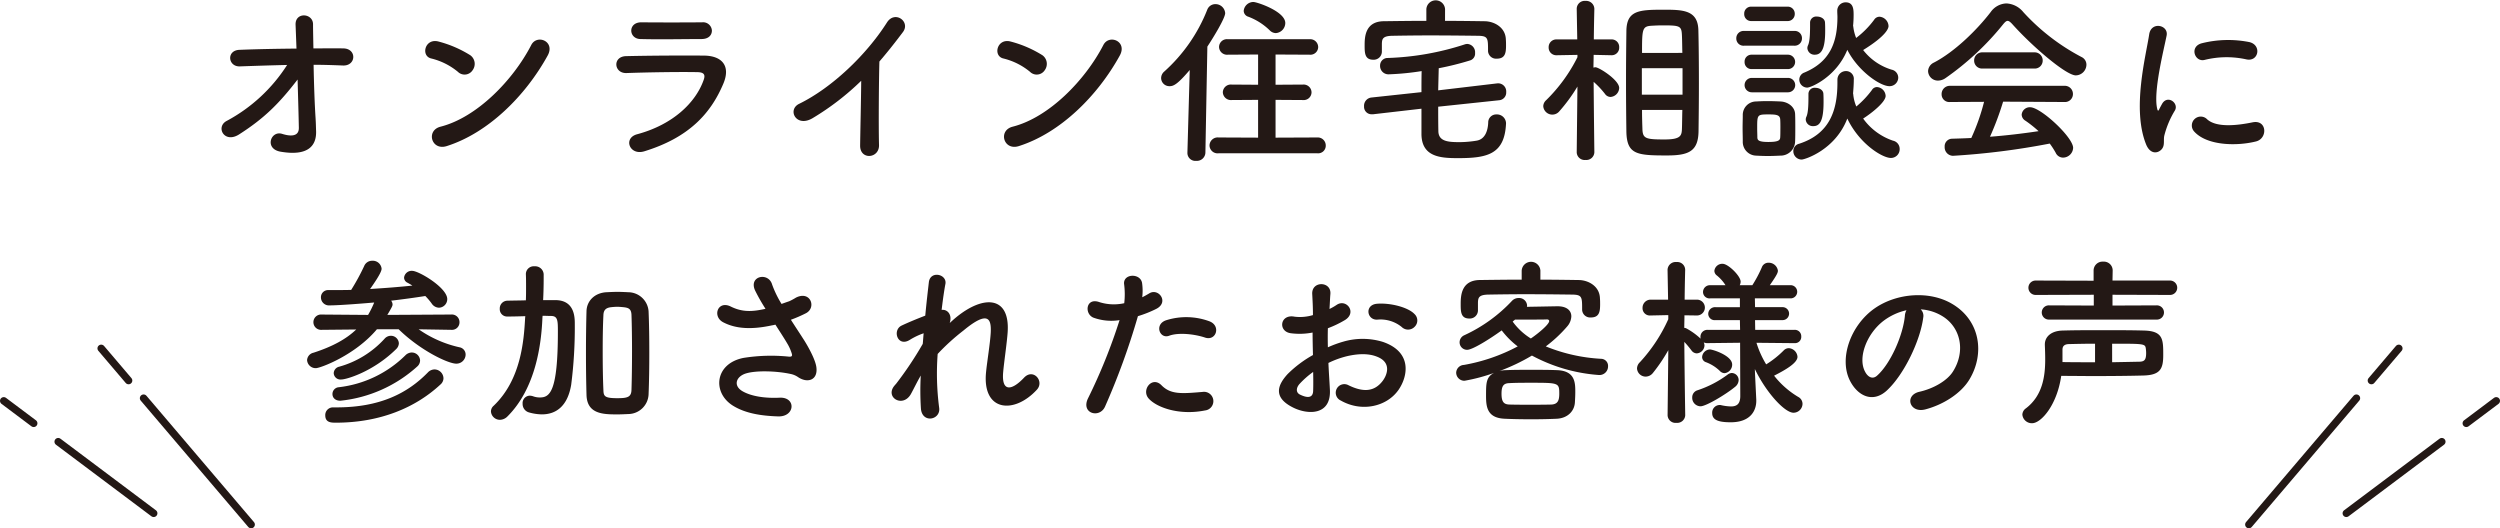 <svg xmlns="http://www.w3.org/2000/svg" viewBox="0 0 667 140.948"><defs><style>.cls-1{fill:none;stroke:#231815;stroke-linecap:round;stroke-linejoin:round;stroke-width:2px;}.cls-2{fill:#231815;}</style></defs><title>sec4__h2</title><g id="レイヤー_2" data-name="レイヤー 2"><g id="テキスト"><line class="cls-1" x1="38.31" y1="106.237" x2="67" y2="139.948"/><line class="cls-1" x1="15.531" y1="117.846" x2="41" y2="136.948"/><line class="cls-1" x1="1" y1="106.948" x2="8.987" y2="112.938"/><line class="cls-1" x1="27" y1="92.948" x2="34.304" y2="101.53"/><line class="cls-1" x1="628.69" y1="106.237" x2="600" y2="139.948"/><line class="cls-1" x1="651.469" y1="117.846" x2="626" y2="136.948"/><line class="cls-1" x1="666" y1="106.948" x2="658.013" y2="112.938"/><line class="cls-1" x1="640" y1="92.948" x2="632.696" y2="101.53"/><path class="cls-2" d="M84.191,31.443c.095,1.488.095,2.3.144,3.6.1,3.7-1.969,6.721-9.5,5.425-4.369-.768-2.593-5.713.432-4.753,1.968.624,4.512.912,4.464-1.632-.048-2.832-.192-7.825-.336-12.865-5.089,6.624-9.073,10.465-15.6,14.641-3.985,2.544-6.337-2.016-3.313-3.6A43.425,43.425,0,0,0,76.606,17.33c-4.272.1-8.545.24-12.578.383-3.215.144-3.7-4.272-.143-4.416,4.8-.192,10.033-.288,15.217-.336-.1-2.736-.192-5.04-.24-6.288-.192-3.553,4.656-3.216,4.656-.193,0,1.345.049,3.7.1,6.433,2.737,0,5.425-.048,7.969,0,3.7.048,3.456,4.753-.144,4.561-2.5-.1-5.136-.192-7.777-.192C83.758,22.322,83.95,27.842,84.191,31.443Z"/><path class="cls-2" d="M122.157,19.154a17.689,17.689,0,0,0-7.1-3.552c-2.88-.673-1.68-5.521,1.969-4.513a30.442,30.442,0,0,1,8.448,3.648,2.838,2.838,0,0,1,.624,3.985A2.542,2.542,0,0,1,122.157,19.154Zm-2.976,19.825c-4.08,1.3-5.616-4.176-1.632-5.184C127.2,31.347,136.9,21.41,141.743,12c1.536-2.976,6.48-.96,4.368,2.832C140.159,25.634,130.222,35.475,119.181,38.979Z"/><path class="cls-2" d="M171.885,40.372c-3.936,1.2-5.713-3.553-1.872-4.561,9.457-2.544,15.553-8.353,17.713-14.449.48-1.3.24-2.064-1.584-2.112-4.9-.1-13.825.048-18.961.24-3.409.144-3.841-4.417-.144-4.512,6.192-.145,14.257-.193,20.785-.145,4.8.048,7.153,2.737,5.185,7.441C189.647,30.291,183.79,36.723,171.885,40.372Zm15.266-29.955c-4.513,0-11.138.144-16.322,0-3.168-.1-3.361-4.512.336-4.464,4.609.047,11.329.047,16.177,0a2.344,2.344,0,0,1,2.593,2.208C189.935,9.313,189.118,10.417,187.151,10.417Z"/><path class="cls-2" d="M216.861,31.491c-4.417,2.688-6.913-2.208-3.648-3.793,8.832-4.32,18-13.153,23.426-21.7,2.112-3.312,6.336-.239,4.272,2.545-2.16,2.88-4.224,5.472-6.289,7.872-.144,4.9-.24,17.474-.1,22.274.1,3.649-5.088,4.081-5.04.144.048-3.84.24-11.665.288-17.281A70.229,70.229,0,0,1,216.861,31.491Z"/><path class="cls-2" d="M274.8,19.154a17.692,17.692,0,0,0-7.1-3.552c-2.88-.673-1.68-5.521,1.968-4.513a30.442,30.442,0,0,1,8.448,3.648,2.838,2.838,0,0,1,.625,3.985A2.543,2.543,0,0,1,274.8,19.154Zm-2.976,19.825c-4.08,1.3-5.616-4.176-1.632-5.184C279.838,31.347,289.535,21.41,294.383,12c1.536-2.976,6.48-.96,4.369,2.832C292.8,25.634,282.862,35.475,271.821,38.979Z"/><path class="cls-2" d="M317.421,18.674c-3.265,3.84-4.321,4.32-5.377,4.32a2.2,2.2,0,0,1-2.256-2.16,2.337,2.337,0,0,1,.816-1.728A43.63,43.63,0,0,0,322.077,2.64a2.307,2.307,0,0,1,2.16-1.536,2.588,2.588,0,0,1,2.64,2.4c0,1.345-3.168,6.529-4.752,8.929L321.6,40.755a2.274,2.274,0,0,1-2.448,2.161,2.12,2.12,0,0,1-2.352-2.064v-.1ZM325.1,40.9a2.153,2.153,0,0,1-2.4-2.111,2.181,2.181,0,0,1,2.4-2.113l10.561.048V26.643l-7.056.047a2.158,2.158,0,0,1-2.353-2.064,2.131,2.131,0,0,1,2.353-2.064l7.056.048V14.545l-8.065.048a2.129,2.129,0,0,1-2.352-2.064,2.1,2.1,0,0,1,2.352-2.064h21.794a2.121,2.121,0,0,1,2.3,2.112,2.079,2.079,0,0,1-2.3,2.016l-9.073-.048V22.61l7.3-.048a2.113,2.113,0,0,1,2.3,2.064,2.087,2.087,0,0,1-2.3,2.064l-7.3-.047v10.08l11.186-.048a2.13,2.13,0,0,1,2.208,2.16A2.029,2.029,0,0,1,351.5,40.9ZM338.734,8.065a16.562,16.562,0,0,0-5.664-3.6,1.683,1.683,0,0,1-1.248-1.584A2.614,2.614,0,0,1,334.414.528c.912,0,8.5,2.5,8.5,5.617a2.724,2.724,0,0,1-2.545,2.688A2.343,2.343,0,0,1,338.734,8.065Z"/><path class="cls-2" d="M383.71,28.466c0,2.16,0,4.369.048,6.625.1,2.688,2.736,2.832,5.712,2.832a29.066,29.066,0,0,0,4.417-.383c2.3-.337,3.072-2.593,3.168-4.849a2.122,2.122,0,0,1,2.208-2.16,2.418,2.418,0,0,1,2.544,2.3v.144c-.384,8.209-4.992,9.217-12.817,9.217-4.608,0-9.649-.288-9.745-6.337V29l-12.913,1.488h-.384a1.987,1.987,0,0,1-2.016-2.112,2.21,2.21,0,0,1,1.92-2.353l13.393-1.44c0-1.872,0-3.7.048-5.616a70.093,70.093,0,0,1-8.832.864,2.232,2.232,0,0,1-2.257-2.3,2.012,2.012,0,0,1,2.065-2.063,73.515,73.515,0,0,0,20.449-3.6,2.387,2.387,0,0,1,.768-.144,2.218,2.218,0,0,1,2.064,2.4,1.9,1.9,0,0,1-1.248,1.969,77.453,77.453,0,0,1-8.448,2.112c-.048,2.016-.1,3.936-.144,5.9l15.841-1.872h.288a2.17,2.17,0,0,1,2.016,2.352,2.049,2.049,0,0,1-1.872,2.16Zm1.824-22.9c3.552,0,7.1.049,10.609.1,2.592.047,5.52,1.68,5.616,4.848.048.576.048,1.1.048,1.68,0,1.92-.239,3.456-2.448,3.456a2.143,2.143,0,0,1-2.352-2.016v-.1c0-3.312,0-3.936-2.592-3.984-3.841-.048-8.4-.1-12.817-.1-3.649,0-7.2.048-10.129.1-2.592.048-2.736.864-2.785,2.112v2.16a2.173,2.173,0,0,1-2.3,2.113c-2.256,0-2.3-1.777-2.3-3.841,0-2.256.144-6.385,5.137-6.432,3.744-.048,7.536-.1,11.329-.1V2.448a2.5,2.5,0,0,1,4.992,0Z"/><path class="cls-2" d="M425.373,40.66a2.139,2.139,0,0,1-2.352,2.016,2.113,2.113,0,0,1-2.352-2.016v-.048l.192-17.522a44.491,44.491,0,0,1-4.849,6.625,2.423,2.423,0,0,1-4.272-1.392,2.246,2.246,0,0,1,.768-1.585,42.679,42.679,0,0,0,8.353-11.473v-.624l-5.521.1h-.047a2.039,2.039,0,0,1-2.113-2.112,2.051,2.051,0,0,1,2.16-2.112h5.473L420.669,2.4V2.352A2.129,2.129,0,0,1,423.021.24a2.183,2.183,0,0,1,2.352,2.112V2.4s-.1,3.792-.144,8.113h4.657A2.011,2.011,0,0,1,432,12.625a2,2,0,0,1-2.064,2.112h-.048l-4.705-.1c0,1.2-.048,2.353-.048,3.409a2,2,0,0,1,.528-.1c.96,0,6.337,3.408,6.337,5.52a2.494,2.494,0,0,1-2.305,2.4,1.835,1.835,0,0,1-1.487-.817,23.621,23.621,0,0,0-3.025-3.216c.048,7.489.192,18.77.192,18.77Zm8.449-18.818c0-4.848.048-9.7.1-13.537.048-5.521,3.36-5.713,9.841-5.713,5.184,0,9.217.048,9.361,5.425.1,4.032.144,9.121.144,14.257,0,4.464-.048,8.929-.1,12.817-.1,5.281-2.641,6.385-8.4,6.385-8.017,0-10.7-.24-10.849-6.289C433.87,31.443,433.822,26.643,433.822,21.842ZM448.9,18.194H438.047V25.25H448.9Zm-.048-4.081c-.048-1.584-.048-3.072-.1-4.368-.1-2.832-.336-2.976-5.184-2.976-1.008,0-2.016.048-2.928.1-2.5.144-2.545.912-2.545,7.248ZM438.094,29.331c0,1.776.048,3.456.1,4.9.047,2.736.768,2.976,5.9,2.976,4.464,0,4.608-1.056,4.656-3.12.048-1.44.048-3.072.1-4.752Z"/><path class="cls-2" d="M465.308,12.193a1.914,1.914,0,0,1-2.064-1.968,1.939,1.939,0,0,1,2.064-1.968H478.7a1.915,1.915,0,0,1,2.065,1.968,1.94,1.94,0,0,1-2.065,1.968Zm9.649,29.33c-1.008.049-2.16.1-3.264.1s-2.209-.048-3.168-.1a3.659,3.659,0,0,1-3.553-3.792c0-1.248-.048-2.448-.048-3.648,0-1.152.048-2.3.048-3.36a3.574,3.574,0,0,1,3.5-3.649c.912-.048,1.92-.1,2.976-.1,1.248,0,2.544.047,3.648.1,1.824.1,3.792,1.344,3.841,3.409.047,1.1.047,2.4.047,3.648s0,2.5-.047,3.552A3.886,3.886,0,0,1,474.957,41.523ZM467.276,5.617a1.836,1.836,0,0,1-1.92-1.921,1.835,1.835,0,0,1,1.92-1.92h9.6a1.876,1.876,0,0,1,1.968,1.92,1.877,1.877,0,0,1-1.968,1.921Zm.1,12.817a1.835,1.835,0,0,1-1.92-1.92,1.835,1.835,0,0,1,1.92-1.921h9.6a1.921,1.921,0,1,1,0,3.841Zm0,6.192a1.92,1.92,0,0,1,0-3.84h9.6a1.921,1.921,0,1,1,0,3.84Zm7.633,9.649c0-.864,0-1.776-.048-2.448-.1-1.152-1.008-1.3-3.072-1.3-3.072,0-3.072.048-3.072,3.7,0,.864.047,1.776.047,2.5.048.624.241,1.152,2.929,1.152,2.736,0,3.12-.479,3.168-1.2C475.005,36,475.005,35.139,475.005,34.275Zm15.217-13.009a2.269,2.269,0,0,1,2.3-2.3,2.061,2.061,0,0,1,2.065,2.3c0,1.248-.1,2.448-.192,3.648,0,.1.048.192.048.288a10.936,10.936,0,0,0,.816,3.216A25.466,25.466,0,0,0,499.439,24a1.569,1.569,0,0,1,1.392-.768,2.481,2.481,0,0,1,2.257,2.352c0,1.584-3.457,4.416-6,6.049a16.15,16.15,0,0,0,7.969,5.9,2.244,2.244,0,0,1,1.776,2.208,2.333,2.333,0,0,1-2.352,2.4c-2.257,0-8.4-3.745-11.618-10.513-3.216,8.4-11.377,10.945-12.192,10.945a2.239,2.239,0,0,1-2.208-2.256A1.989,1.989,0,0,1,480,38.355c8.208-2.64,10.224-8.977,10.224-16.273v-.816Zm4.225-14.209a11.538,11.538,0,0,0,.768,3.072,24.119,24.119,0,0,0,4.8-4.848,1.7,1.7,0,0,1,1.44-.817,2.6,2.6,0,0,1,2.4,2.5c0,.481-.385,2.449-6.769,6.385a15.153,15.153,0,0,0,7.585,5.233,2.2,2.2,0,0,1,1.776,2.112,2.314,2.314,0,0,1-2.352,2.3c-2.5,0-8.4-4.08-11.234-9.7-2.976,7.3-9.744,10.081-10.7,10.081a2.139,2.139,0,0,1-2.112-2.16,2.011,2.011,0,0,1,1.392-1.872c6.864-2.881,8.784-8.113,8.784-14.834,0-.48-.048-1.008-.048-1.536v-.1A2.22,2.22,0,0,1,492.431.624c2.064,0,2.112,1.92,2.112,3.36a29.179,29.179,0,0,1-.144,2.929ZM481.774,31.923a1.826,1.826,0,0,1,.191-.816c.529-1.2.529-3.745.529-6.049a1.636,1.636,0,0,1,1.824-1.632c1.056,0,2.112.576,2.16,1.584.048.72.048,1.489.048,2.257,0,5.28-1.152,6.384-2.736,6.384A1.885,1.885,0,0,1,481.774,31.923Zm.432-19.058a1.829,1.829,0,0,1,.192-.816c.528-1.2.528-3.7.528-6a1.635,1.635,0,0,1,1.824-1.631c1.056,0,2.112.576,2.16,1.583.048.721.048,1.489.048,2.257,0,3.84-.624,6.336-2.736,6.336A1.885,1.885,0,0,1,482.206,12.865Z"/><path class="cls-2" d="M536.878,6.433c-.528-.577-.912-.865-1.248-.865s-.672.288-1.152.865a74.083,74.083,0,0,1-15.41,14.4,3.6,3.6,0,0,1-2.016.672,2.613,2.613,0,0,1-2.64-2.544,2.627,2.627,0,0,1,1.536-2.256c5.569-2.881,11.521-8.737,15.169-13.49a5.359,5.359,0,0,1,4.177-2.3,6.186,6.186,0,0,1,4.512,2.3,56.617,56.617,0,0,0,15.553,12,2.252,2.252,0,0,1,1.3,2.065,2.9,2.9,0,0,1-2.832,2.832C551.231,20.114,542.206,12.385,536.878,6.433Zm-2.448,20.69a78.943,78.943,0,0,1-3.5,9.36c4.417-.336,8.785-.864,12.961-1.488a31.822,31.822,0,0,0-3.5-2.784,1.952,1.952,0,0,1-1.008-1.632,2.181,2.181,0,0,1,2.256-1.969c2.833,0,11.473,8.017,11.473,10.849a2.73,2.73,0,0,1-2.688,2.593,2.174,2.174,0,0,1-1.968-1.3,21.547,21.547,0,0,0-1.584-2.448,196.482,196.482,0,0,1-25.826,3.265,2.271,2.271,0,0,1-2.209-2.4,2.014,2.014,0,0,1,1.969-2.16c1.68-.048,3.408-.1,5.136-.192a55.86,55.86,0,0,0,3.408-9.649l-9.072.048a2.045,2.045,0,0,1-2.257-2.064,2.19,2.19,0,0,1,2.257-2.256h30.482a2.166,2.166,0,0,1,2.3,2.208,2.121,2.121,0,0,1-2.3,2.112Zm-5.473-8.833a2.117,2.117,0,0,1-2.256-2.161,2.142,2.142,0,0,1,2.256-2.16h13.777a2.142,2.142,0,0,1,2.256,2.16,2.116,2.116,0,0,1-2.256,2.161Z"/><path class="cls-2" d="M572.589,38.547c-3.841-9.457-.048-23.666.815-29.378.529-3.552,5.185-2.5,4.657.288-.768,3.888-3.648,15.169-2.5,19.633.144.625.336.481.528.049.1-.241.624-1.2.816-1.536,1.488-2.353,4.464-.049,3.36,1.872a24.2,24.2,0,0,0-2.832,6.72c-.288,1.3.288,2.784-.912,3.841S573.548,40.9,572.589,38.547Zm12.865-3.408a2.376,2.376,0,0,1,3.408-3.312c2.592,2.352,8.352,1.584,12.1.816,3.888-.816,4.128,4.272.96,5.088C596.782,39.027,588.91,38.883,585.454,35.139Zm2.736-19.154c-2.641.673-4.177-3.6-.672-4.464a28.98,28.98,0,0,1,12.625-.288c3.36.816,2.448,5.329-.816,4.608A24.348,24.348,0,0,0,588.19,15.985Z"/><path class="cls-2" d="M120.383,88l-8.689-.144a30.6,30.6,0,0,0,10.9,4.8,1.962,1.962,0,0,1,1.633,1.968,2.458,2.458,0,0,1-2.5,2.4c-2.161,0-9.554-3.5-15.362-9.169h-5.808c-5.857,6.961-15.122,10.37-16.274,10.37a2.292,2.292,0,0,1-2.352-2.161A2.163,2.163,0,0,1,83.66,94.1c5.184-1.68,8.785-3.7,11.377-6.192L85.868,88H85.82a2.048,2.048,0,1,1,.048-4.08l12.337.1a26.518,26.518,0,0,0,1.633-3.312c-2.737.24-9.313.768-11.857.768a2.138,2.138,0,0,1-2.353-2.112,1.9,1.9,0,0,1,2.017-1.968h.048c1.968,0,3.936,0,6-.048a58.45,58.45,0,0,0,3.457-6.337,2.278,2.278,0,0,1,2.16-1.44,2.354,2.354,0,0,1,2.5,2.112c0,.336-.1,1.248-3.072,5.424,3.84-.239,7.68-.527,11.28-.912-.432-.287-.863-.527-1.3-.768a1.53,1.53,0,0,1-.912-1.343,2.043,2.043,0,0,1,2.16-1.825c1.776,0,9.361,4.513,9.361,7.537a2.287,2.287,0,0,1-2.208,2.3,2.42,2.42,0,0,1-1.968-1.152,16.515,16.515,0,0,0-1.68-1.968c-2.737.432-5.857.864-9.121,1.248a1.651,1.651,0,0,1,.384,1.008c0,.336-.1.624-1.392,2.784l17.041-.1a2.029,2.029,0,0,1,2.208,2.064A2,2,0,0,1,120.431,88Zm-31.442,20.69h.864c11.521,0,18.913-3.744,24.338-9.313a2.514,2.514,0,0,1,1.776-.815,2.43,2.43,0,0,1,2.4,2.352,2.244,2.244,0,0,1-.816,1.68c-6.672,6.193-16.129,10.177-27.891,10.177-1.2,0-2.832,0-2.832-1.968a2.04,2.04,0,0,1,2.113-2.113Zm1.872-1.776c-1.44,0-2.113-.864-2.113-1.776a1.816,1.816,0,0,1,1.68-1.824,30.208,30.208,0,0,0,17.762-8.5,2.46,2.46,0,0,1,1.728-.768,2.225,2.225,0,0,1,2.209,2.16,2.163,2.163,0,0,1-.768,1.584A36.1,36.1,0,0,1,90.813,106.915Zm.24-5.664a1.8,1.8,0,0,1-2.016-1.68,1.843,1.843,0,0,1,1.44-1.729,25.672,25.672,0,0,0,12.1-7.44,2.244,2.244,0,0,1,1.68-.816,2.125,2.125,0,0,1,2.16,2.016,2.272,2.272,0,0,1-.72,1.536C99.549,99.187,92.4,101.251,91.053,101.251Z"/><path class="cls-2" d="M144.717,84.833c-.288,6.913-1.728,18.722-9.361,26.307a2.893,2.893,0,0,1-1.92.864,2.389,2.389,0,0,1-2.448-2.209,2.008,2.008,0,0,1,.72-1.536c7.248-6.912,8.065-17.185,8.4-23.522l.047-.383c-1.584.047-3.168.095-4.752.095h-.048a1.949,1.949,0,0,1-2.016-2.064,2.062,2.062,0,0,1,2.064-2.16c1.68-.048,3.265-.048,4.9-.1.049-1.2.049-2.4.049-3.552,0-1.2,0-2.352-.049-3.409v-.1a2.1,2.1,0,0,1,2.3-2.016,2.267,2.267,0,0,1,2.448,2.112v1.249c0,1.824-.048,3.744-.144,5.664h3.408c5.041.1,5.041,4.656,5.041,6.433a120.27,120.27,0,0,1-.96,16.129c-.913,5.521-3.841,7.92-7.825,7.92a13.171,13.171,0,0,1-3.457-.527,2.327,2.327,0,0,1-1.679-2.305,1.976,1.976,0,0,1,1.872-2.16,3.22,3.22,0,0,1,.863.144,5.156,5.156,0,0,0,1.873.336c2.64,0,4.8-1.488,4.8-17.57,0-3.023-.048-4.176-1.872-4.176-.768,0-1.488-.048-2.208-.048Zm22.9,25.635c-1.008.048-1.968.095-2.928.095-3.793,0-8.065-.095-8.209-5.184-.1-3.552-.144-7.393-.144-11.233s.048-7.681.144-11.185c.1-2.688,2.16-4.8,5.28-4.992,1.057-.048,2.017-.1,2.976-.1s1.921.048,2.929.1a5.475,5.475,0,0,1,5.376,5.088c.144,3.36.193,7.153.193,10.993s-.049,7.681-.193,11.185A5.48,5.48,0,0,1,167.615,110.468Zm1.008-16.562c0-3.552-.048-7.056-.144-9.841-.048-1.728-.864-1.968-2.208-2.112-.528-.048-1.057-.1-1.584-.1s-1.057.048-1.584.1c-1.3.144-2.065.624-2.113,2.112-.144,2.736-.192,6.1-.192,9.5,0,3.744.048,7.489.192,10.561.048,1.632.384,2.112,3.744,2.112,2.689,0,3.7-.288,3.745-2.256C168.575,101.011,168.623,97.458,168.623,93.906Z"/><path class="cls-2" d="M214.271,90.354c.863,1.3,3.312,5.424,3.552,7.729.384,3.408-2.448,4.224-4.945,2.5a5.353,5.353,0,0,0-1.968-.816c-3.792-.816-9.169-.96-11.857-.144s-3.5,3.264-.96,4.752c2.4,1.392,6.1,1.92,9.937,1.728,4.416-.192,4.128,5.137-.432,4.993-4.417-.144-8.641-.768-12-2.833-5.617-3.456-4.945-11.233,2.736-12.769a46.531,46.531,0,0,1,12.193-.336c.72.048.912-.192.72-.816a11.927,11.927,0,0,0-1.2-2.688c-.864-1.488-2.016-3.216-3.168-5.041a7.572,7.572,0,0,1-.913.192c-5.52,1.2-9.7.912-13.008-.816-2.977-1.536-1.489-5.9,1.968-4.224,3.072,1.536,5.712,1.44,9.312.624a48.657,48.657,0,0,1-2.784-4.9c-1.776-3.888,3.6-4.993,4.561-1.536a27.632,27.632,0,0,0,2.5,5.136c.672-.24,1.344-.48,2.064-.72a16.1,16.1,0,0,0,1.776-.96c3.888-1.968,5.569,2.688,2.64,4.176a36.941,36.941,0,0,1-3.984,1.728C212.11,87.042,213.262,88.77,214.271,90.354Z"/><path class="cls-2" d="M243.021,105.139c-2.161,3.793-7.009.864-4.369-2.256a4.144,4.144,0,0,1,.384-.432,94.125,94.125,0,0,0,7.153-10.7c.1-.96.144-1.872.24-2.832a17.772,17.772,0,0,0-3.648,1.728c-3.313,2.112-4.8-2.592-2.209-3.792,1.729-.816,4.033-1.777,6.289-2.641.336-3.6.72-6.816.96-8.928.384-3.169,4.9-2.161,4.416.48-.336,1.728-.671,4.128-1.007,6.912,1.536-.192,2.88,1.248,2.16,3.5.576-.528,1.152-1.055,1.68-1.488,7.44-6.1,14.4-5.664,13.777,3.889-.192,2.88-.96,7.968-1.2,10.7-.48,5.472,2.352,4.9,5.568,1.488,2.449-2.592,5.473.912,3.457,3.168-6.1,6.673-14.689,5.9-13.585-4.7.24-2.544,1.1-7.728,1.248-10.609.144-3.408-.577-6-7.3-.431a57.786,57.786,0,0,0-6.865,6.24,70.419,70.419,0,0,0,.385,14.257c.575,3.313-4.465,4.417-4.849.385a75.286,75.286,0,0,1-.048-8.881C244.653,101.923,243.789,103.747,243.021,105.139Z"/><path class="cls-2" d="M294.813,108.5c-1.44,3.216-6.529,1.824-4.513-2.257a148.553,148.553,0,0,0,8.4-20.834,13.988,13.988,0,0,1-7.008-.672c-2.449-1.056-1.969-5.424,1.632-4.128a12.83,12.83,0,0,0,6.624.288,20.928,20.928,0,0,0-.048-5.185c-.192-2.736,4.321-2.879,4.8-.239a14.607,14.607,0,0,1,.048,3.84c.672-.336,1.248-.672,1.824-1.008,2.5-1.632,5.473,2.352,1.872,4.128a31.011,31.011,0,0,1-4.848,1.921A189.047,189.047,0,0,1,294.813,108.5Zm11.665-2.161c-2.064-2.3.912-6.1,3.408-3.552,2.448,2.5,5.377,2.256,10.993,1.776a2.492,2.492,0,1,1,.624,4.944C314.543,110.9,308.59,108.691,306.478,106.339ZM311.9,89.586c-2.5.912-3.984-3.024-.816-4.128a17.811,17.811,0,0,1,11.521.239c3.216,1.153,1.92,5.377-1.1,4.369C318.815,89.154,314.446,88.625,311.9,89.586Z"/><path class="cls-2" d="M354.814,103.939c.383,6.865-5.761,6.769-9.7,4.849-5.713-2.785-4.129-6.193-1.585-8.977a30.95,30.95,0,0,1,6.769-5.089c-.048-2.016-.1-4.08-.1-6a18,18,0,0,1-5.761.192c-3.552-.433-2.976-5.233,1.009-4.416a12,12,0,0,0,4.848-.433c0-2.256-.1-3.792-.192-5.616-.192-3.553,5.088-3.456,4.849-.048-.1,1.056-.144,2.592-.241,4.032a14.375,14.375,0,0,0,1.921-1.1c2.592-1.728,5.52,2.064,2.16,4.08a27.762,27.762,0,0,1-4.513,2.161c-.048,1.488-.048,3.264,0,5.088a29.61,29.61,0,0,1,4.033-1.488,18.422,18.422,0,0,1,10.657.048c7.921,2.736,6.624,9.217,4.176,12.769-3.12,4.513-9.841,6.049-15.409,2.88a2.289,2.289,0,1,1,2.064-4.08c3.744,1.824,6.817,1.872,9.121-1.2,1.152-1.536,2.5-4.944-1.68-6.481-1.873-.72-4.417-.864-7.777-.1a24.423,24.423,0,0,0-5.041,1.824C354.526,99.378,354.717,101.875,354.814,103.939Zm-8.065-1.536c-1.008,1.1-1.008,2.352.1,2.88,2.064,1.008,3.456.864,3.5-1.008.048-1.3.048-3.072,0-5.041A23.622,23.622,0,0,0,346.749,102.4Zm27.218-15.17a8.972,8.972,0,0,0-6.337-1.968c-2.928.337-3.7-3.936-.239-4.224s8.256.912,9.985,2.736a2.334,2.334,0,0,1,.047,3.409A2.42,2.42,0,0,1,373.967,87.233Z"/><path class="cls-2" d="M400.029,99a6.62,6.62,0,0,1,1.776-.241c2.064-.095,4.321-.095,6.673-.095s4.752,0,6.96.095c4.849.193,4.849,3.409,4.849,5.857,0,.912-.049,1.776-.1,2.688-.1,2.3-1.873,4.273-4.849,4.417-2.112.1-4.512.144-6.769.144-2.591,0-5.088-.048-7.1-.144-4.7-.193-4.992-3.169-4.992-6.1,0-3.36,0-5.04,2.16-6.144a46.812,46.812,0,0,1-7.921,2.112,2.19,2.19,0,0,1-2.208-2.16,2.156,2.156,0,0,1,2.064-2.065,48.122,48.122,0,0,0,14.353-4.944,22.466,22.466,0,0,1-4.272-4.272c-3.313,2.4-7.825,5.184-9.217,5.184a2,2,0,0,1-2.016-2.016,2.075,2.075,0,0,1,1.248-1.872,40.674,40.674,0,0,0,12.769-9.217,2.436,2.436,0,0,1,1.728-.72,2.139,2.139,0,0,1,2.257,1.92,1.329,1.329,0,0,1-.048.432c3.216-.048,7.488-.144,8.208-.144,2.5,0,3.649,1.2,3.649,2.688a4.335,4.335,0,0,1-1.1,2.688,35.739,35.739,0,0,1-5.713,5.329,45.484,45.484,0,0,0,14.833,3.312,1.883,1.883,0,0,1,1.777,2.017,2.3,2.3,0,0,1-2.5,2.3,44.318,44.318,0,0,1-17.81-5.185A51.9,51.9,0,0,1,400.029,99Zm10.945-24.387c3.408,0,6.816.048,10.273.1,2.592.047,5.52,1.68,5.616,4.848.048.576.048,1.1.048,1.68,0,1.92-.24,3.456-2.448,3.456a2.143,2.143,0,0,1-2.352-2.016v-.1c0-3.312,0-3.936-2.592-3.984-3.841-.048-8.209-.1-12.53-.1-3.5,0-6.96.048-9.888.1-2.593.048-2.737.864-2.784,2.112v2.16a2.174,2.174,0,0,1-2.305,2.113c-2.256,0-2.3-1.777-2.3-3.841,0-2.256.144-6.385,5.136-6.432,3.745-.049,7.441-.1,11.138-.1v-2.4a2.5,2.5,0,0,1,4.992,0Zm5.04,30.435c0-2.928-.144-2.928-7.728-2.928-1.968,0-3.889,0-5.617.1-1.536.048-2.064.768-2.064,2.832,0,2.256.672,2.832,2.112,2.88,1.68.048,3.553.048,5.473.048,1.968,0,3.936,0,5.76-.048C415.63,107.827,416.014,106.819,416.014,105.043Zm-2.688-19.394c0-.288-.288-.432-.576-.432h-.144c-.24.048-5.184.048-8.4.048-.192.193-.432.337-.624.528a17.019,17.019,0,0,0,4.849,4.513C410.542,88.866,413.326,86.514,413.326,85.649Z"/><path class="cls-2" d="M478.8,91.554l-10.176-.1a25.844,25.844,0,0,0,2.592,5.76,25.446,25.446,0,0,0,4.656-3.7,1.927,1.927,0,0,1,1.344-.624,2.485,2.485,0,0,1,2.353,2.3c0,1.585-2.929,3.361-6.241,5.041a23.376,23.376,0,0,0,6.433,5.664,2.106,2.106,0,0,1,1.152,1.872,2.428,2.428,0,0,1-2.4,2.352c-2.353,0-7.3-5.376-10.321-11.665l.048,1.345.336,6.864v.288c0,2.544-1.488,5.713-6.817,5.713-3.216,0-4.944-.576-4.944-2.448a2.022,2.022,0,0,1,1.968-2.161,1.329,1.329,0,0,1,.432.048,13.249,13.249,0,0,0,2.592.336c1.488,0,2.5-.576,2.5-2.784l-.047-14.209-8.689.1a2.226,2.226,0,0,1-1.008-.192,2.283,2.283,0,0,1,.192.768,2.2,2.2,0,0,1-2.065,2.16,1.811,1.811,0,0,1-1.392-.768,27.11,27.11,0,0,0-1.92-2.3c.048,7.489.24,19.537.24,19.537v.049a2.139,2.139,0,0,1-2.352,2.016,2.113,2.113,0,0,1-2.352-2.016v-.049l.192-17.329a44.389,44.389,0,0,1-4.08,6.049,2.5,2.5,0,0,1-1.969,1.008,2.312,2.312,0,0,1-2.3-2.16,2.356,2.356,0,0,1,.768-1.68A42.512,42.512,0,0,0,445.1,85.169v-1.1l-4.657.1h-.1a1.939,1.939,0,0,1-2.112-2.016,2.167,2.167,0,0,1,2.208-2.208h4.609l-.144-7.921v-.048a2.162,2.162,0,0,1,2.4-2.064,2.1,2.1,0,0,1,2.3,2.064v.048s-.1,3.649-.144,7.921h3.265a2.112,2.112,0,0,1,.047,4.224h-.047l-3.313-.048c0,1.152-.048,2.3-.048,3.361a1.265,1.265,0,0,1,.576.144,18.489,18.489,0,0,1,3.792,2.736,1.633,1.633,0,0,1-.048-.48A1.842,1.842,0,0,1,455.566,88h8.689l-.049-2.592h-6.528a1.705,1.705,0,0,1-1.921-1.632,1.817,1.817,0,0,1,1.921-1.824h6.528V79.6h-7.872a1.729,1.729,0,0,1-1.969-1.68,1.831,1.831,0,0,1,1.969-1.824h4.032a10.559,10.559,0,0,0-2.3-2.593,1.574,1.574,0,0,1-.672-1.248,2.124,2.124,0,0,1,2.208-1.872c1.488,0,4.8,3.264,4.8,4.753a2.186,2.186,0,0,1-.241.96h3.361a33.441,33.441,0,0,0,2.544-4.8,1.856,1.856,0,0,1,1.776-1.2,2.461,2.461,0,0,1,2.5,2.112c0,.48-.144,1.008-2.16,3.889h5.376a1.759,1.759,0,1,1,0,3.5h-9.36l.048,2.352h7.248a1.731,1.731,0,1,1,0,3.456h-7.248L468.287,88H478.8a1.711,1.711,0,0,1,1.777,1.777,1.672,1.672,0,0,1-1.728,1.776ZM453.693,108.4a2.261,2.261,0,0,1-2.208-2.352,1.964,1.964,0,0,1,1.393-1.92,28.405,28.405,0,0,0,8.112-4.224,1.9,1.9,0,0,1,1.056-.385,1.877,1.877,0,0,1,1.824,1.921,2.38,2.38,0,0,1-.96,1.776C460.462,105.235,455.182,108.4,453.693,108.4Zm5.137-9.456a10.718,10.718,0,0,0-3.792-2.353,1.436,1.436,0,0,1-.912-1.344,2.175,2.175,0,0,1,2.064-2.016c.768,0,5.952,1.632,5.952,4.033a2.3,2.3,0,0,1-2.016,2.3A1.833,1.833,0,0,1,458.83,98.947Z"/><path class="cls-2" d="M513.118,84.737c-.768,6.1-5.089,15.17-9.7,19.442-3.7,3.408-7.728,1.536-9.841-2.592-3.024-5.953.193-14.881,6.625-19.346,5.9-4.08,14.689-4.752,20.738-1.1,7.44,4.465,8.641,13.3,4.464,20.162-2.256,3.7-6.961,6.672-11.713,7.92-4.224,1.105-5.712-3.744-1.584-4.7,3.648-.816,7.345-2.88,8.929-5.376,3.408-5.377,2.112-11.665-2.64-14.69a12.457,12.457,0,0,0-5.953-1.92A2.4,2.4,0,0,1,513.118,84.737Zm-10.657.912C498,89.106,495.6,95.49,497.613,99.187c.72,1.392,1.968,2.112,3.168,1.056,3.6-3.169,6.961-10.8,7.441-15.986a3.4,3.4,0,0,1,.432-1.488A15.9,15.9,0,0,0,502.461,85.649Z"/><path class="cls-2" d="M542.156,112.916a2.538,2.538,0,0,1-2.592-2.3,2.144,2.144,0,0,1,.96-1.68c4.464-3.409,5.136-8.593,5.136-13.057,0-1.345-.048-2.641-.095-3.793V91.89c0-2.064,1.728-3.648,4.8-3.7,3.264-.1,6.96-.1,10.705-.1,3.792,0,7.584,0,10.993.1,5.088.143,5.088,2.4,5.088,6.528,0,3.7-.768,5.377-5.424,5.473-3.888.1-8.353.144-13.154.144-2.736,0-5.664-.048-8.64-.048C548.829,108.02,544.6,112.916,542.156,112.916Zm4.608-27.651a1.9,1.9,0,1,1,0-3.792l11.858.048v-2.88l-15.458.048a1.921,1.921,0,1,1,0-3.84l15.409.047V72.208a2.376,2.376,0,0,1,2.545-2.4,2.351,2.351,0,0,1,2.544,2.4l-.048,2.641h15.409a1.921,1.921,0,0,1,0,3.84l-15.409-.048v2.88l11.713-.048a1.9,1.9,0,1,1,0,3.792ZM558.958,91.7c-2.352,0-4.609.048-6.817.1-1.1,0-1.872.336-1.872,1.488v3.312c3.024.049,5.952.049,8.689.049Zm4.56,4.945q3.96-.074,7.344-.144c1.3-.049,1.729-.529,1.729-2.353a10.135,10.135,0,0,0-.1-1.248c-.192-1.2-.672-1.2-8.977-1.2Z"/></g></g></svg>
